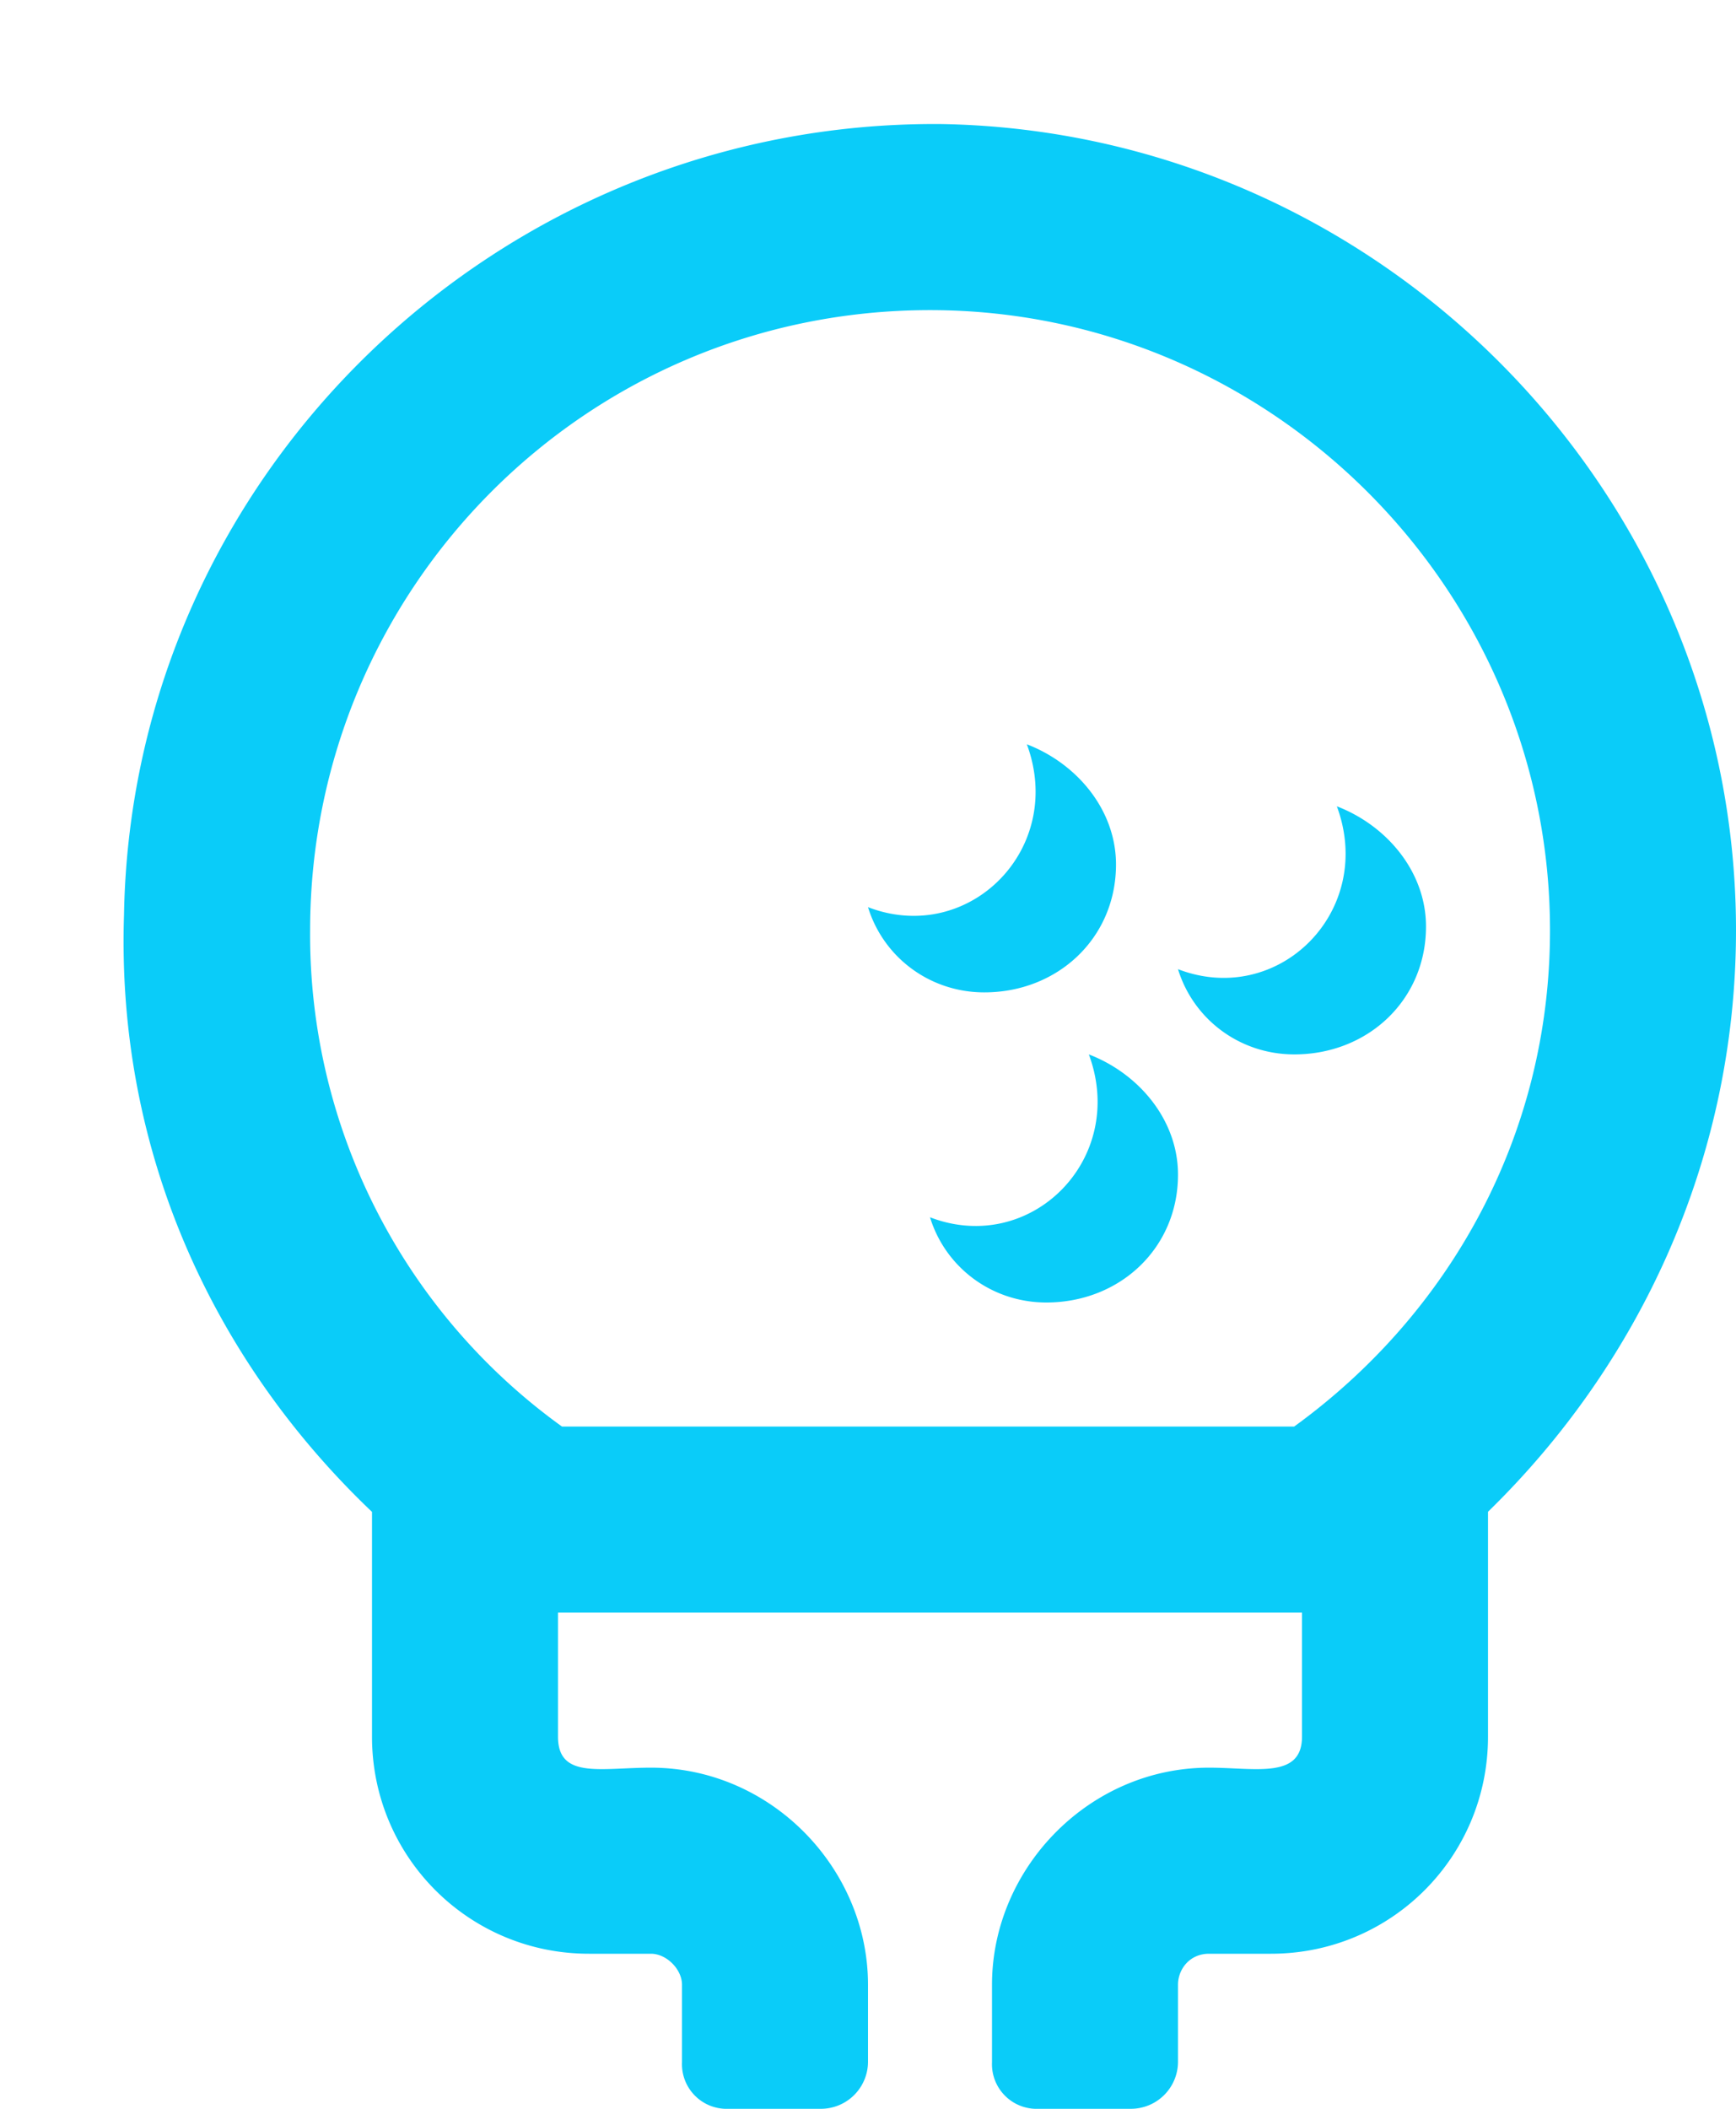 <svg width="14" height="17" viewBox="0 0 14 17" fill="none" xmlns="http://www.w3.org/2000/svg"><path d="M14 7.5c0-3.531-2.875-6.438-6.406-6.5C4.03.969 1.062 3.813 1 7.375c-.063 1.906.719 3.594 2 4.813V14c0 .969.781 1.75 1.75 1.75h.5c.125 0 .25.125.25.25v.625a.36.36 0 0 0 .375.375h.75A.38.38 0 0 0 7 16.625V16c0-.938-.781-1.75-1.75-1.75-.406 0-.75.094-.75-.25v-1h6v1c0 .344-.375.25-.75.25-.969 0-1.75.813-1.75 1.75v.625a.36.36 0 0 0 .375.375h.75a.38.38 0 0 0 .375-.375V16c0-.125.094-.25.25-.25h.5c.969 0 1.75-.781 1.75-1.75v-1.813C13.219 11 14 9.345 14 7.5Zm-6.5-5c2.75 0 5 2.25 5 5 0 1.656-.813 3.094-2.063 4H4.532a4.885 4.885 0 0 1-2.031-4c0-2.75 2.219-5 5-5ZM9 6.969c0-.438-.313-.813-.719-.969.313.844-.469 1.625-1.281 1.313.125.406.5.687.938.687C8.53 8 9 7.562 9 6.969Zm2.5.5c0-.438-.313-.813-.719-.969.313.844-.469 1.625-1.281 1.313.125.406.5.687.938.687.593 0 1.062-.438 1.062-1.031Zm-2 2c0-.438-.313-.813-.719-.969.313.844-.469 1.625-1.281 1.313.125.406.5.687.938.687.593 0 1.062-.438 1.062-1.031Z" fill="#0ACCF9"/></svg>